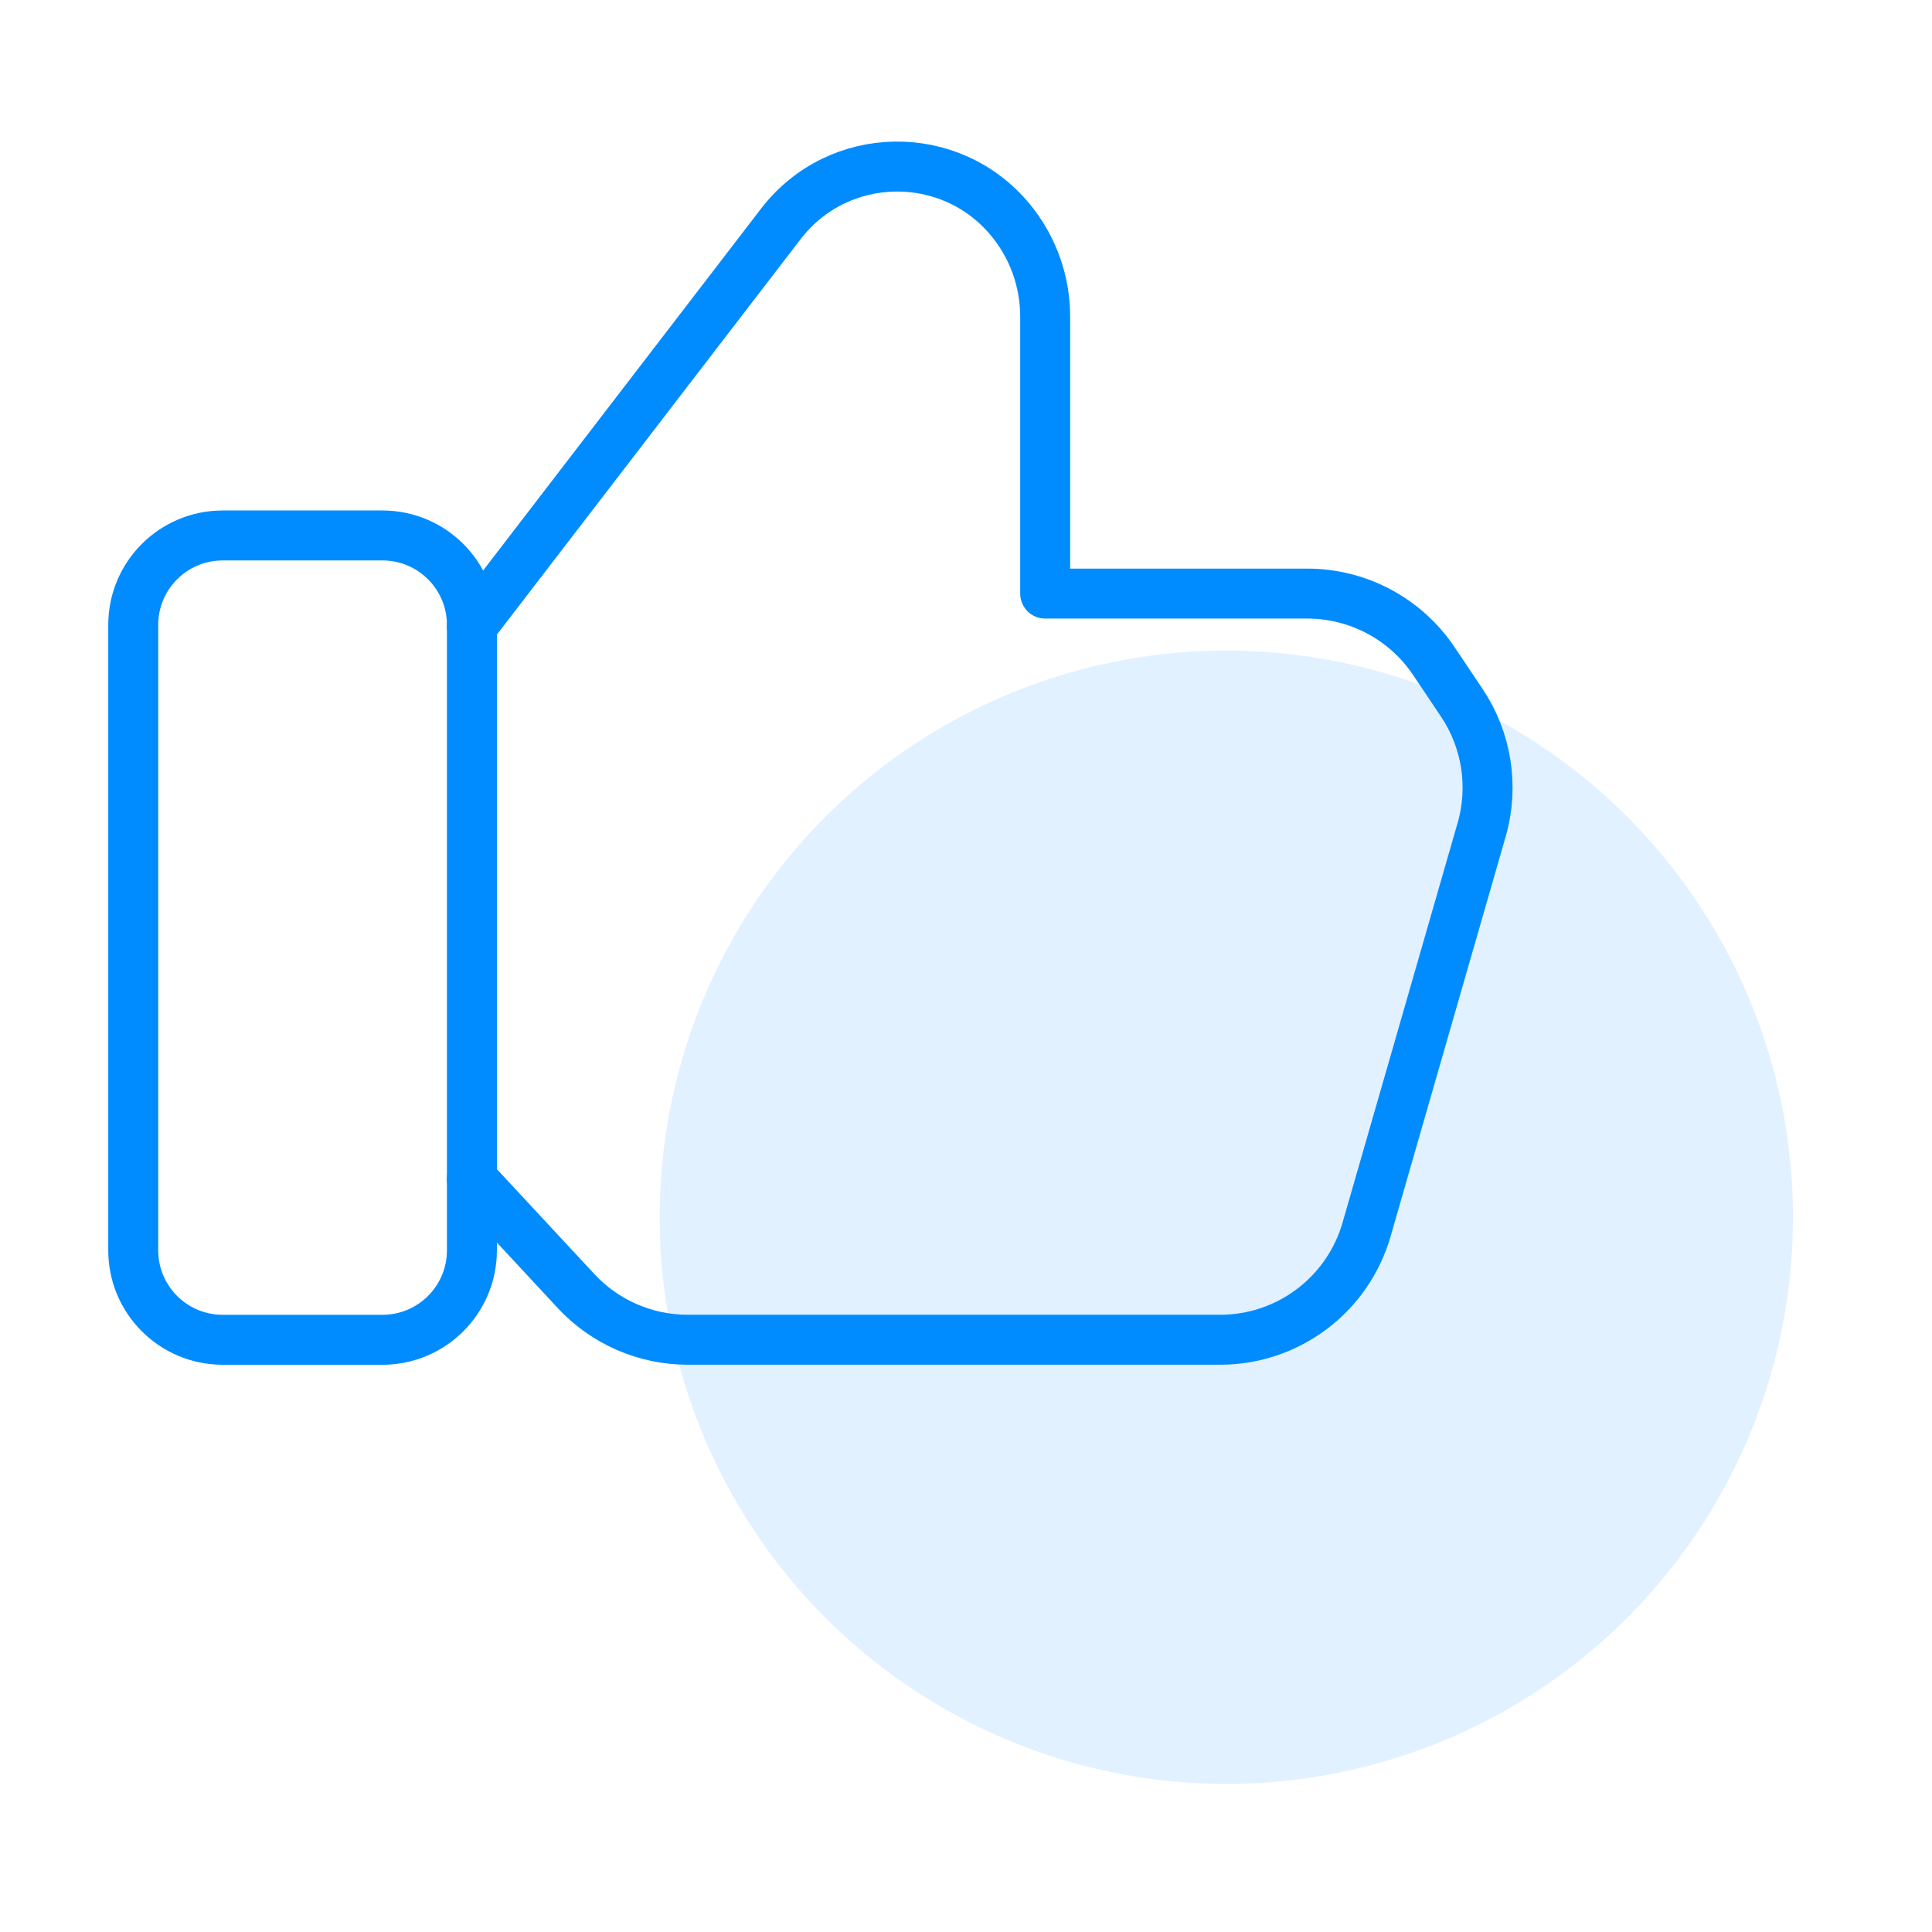 <svg width="58" height="58" viewBox="0 0 58 58" fill="none" xmlns="http://www.w3.org/2000/svg">
<circle opacity="0.12" cx="36.815" cy="36.543" r="17.011" fill="#008CFF"/>
<path fill-rule="evenodd" clip-rule="evenodd" d="M11.483 40.221H6.684C5.202 40.221 4 39.019 4 37.537V18.759C4 17.277 5.202 16.075 6.684 16.075H11.483C12.964 16.075 14.167 17.277 14.167 18.759V37.537C14.167 39.019 12.964 40.221 11.483 40.221V40.221Z" stroke="#008CFF" stroke-width="1.5" stroke-linecap="round" stroke-linejoin="round"/>
<path d="M14.165 18.799L23.44 6.723C25.165 4.474 28.536 4.418 30.338 6.606V6.606C31.011 7.422 31.377 8.449 31.377 9.506V17.82H39.246C40.774 17.82 42.2 18.583 43.048 19.851L43.885 21.099C44.635 22.22 44.853 23.615 44.48 24.909L41.025 36.911C40.461 38.87 38.669 40.22 36.631 40.22H20.646C19.375 40.22 18.16 39.691 17.296 38.761L14.165 35.391" stroke="#008CFF" stroke-width="1.5" stroke-linecap="round" stroke-linejoin="round"/>
</svg>
